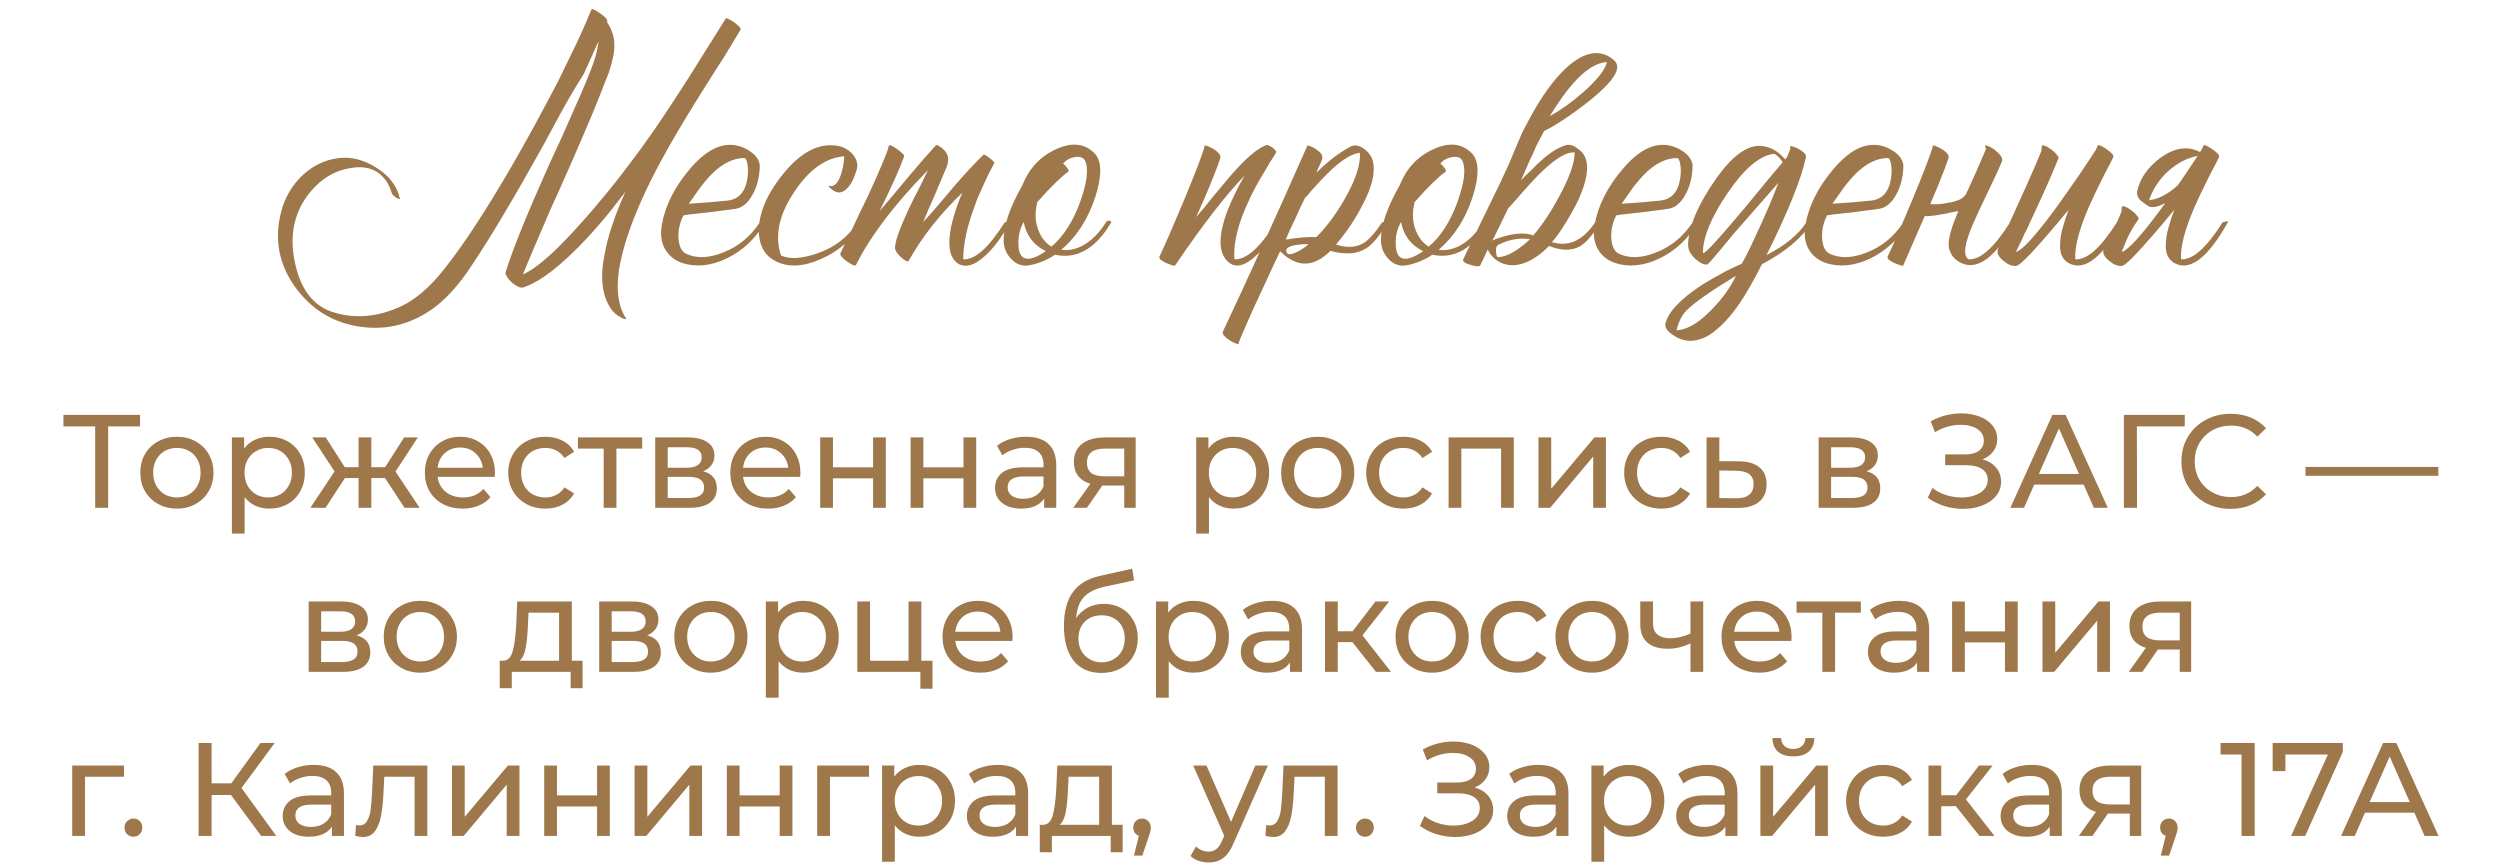 <?xml version="1.0" encoding="UTF-8"?> <svg xmlns="http://www.w3.org/2000/svg" width="320" height="111" viewBox="0 0 320 111" fill="none"> <path d="M77.689 2.815C77.719 2.845 77.749 2.89 77.779 2.95C78.349 3.88 78.634 4.78 78.634 5.65C78.664 6.22 78.589 6.865 78.409 7.585C78.289 8.125 78.124 8.71 77.914 9.34L77.284 10.915L76.654 12.535C75.664 15.025 74.029 18.835 71.749 23.965L70.444 26.845L69.229 29.68C68.329 31.75 67.564 33.565 66.934 35.125C68.614 34.405 70.999 32.32 74.089 28.87C75.289 27.55 76.549 26.08 77.869 24.46C78.919 23.17 79.909 21.895 80.839 20.635C82.609 18.325 84.604 15.445 86.824 11.995C87.544 10.915 88.534 9.355 89.794 7.315L91.324 4.885C91.894 3.955 92.419 3.115 92.899 2.365C92.929 2.305 93.064 2.335 93.304 2.455C93.484 2.545 93.709 2.68 93.979 2.86C94.249 3.07 94.459 3.25 94.609 3.4C94.789 3.61 94.849 3.745 94.789 3.805C94.249 4.705 93.589 5.8 92.809 7.09L91.684 8.845L90.514 10.69C88.474 13.93 86.899 16.525 85.789 18.475C82.099 24.925 79.909 30.31 79.219 34.63C78.859 37.21 79.144 39.22 80.074 40.66C80.224 40.84 80.194 40.9 79.984 40.84L79.714 40.75C79.624 40.72 79.564 40.69 79.534 40.66C78.994 40.39 78.574 40.045 78.274 39.625C77.074 37.945 76.774 35.62 77.374 32.65C77.764 30.34 78.664 27.625 80.074 24.505C80.014 24.595 79.939 24.7 79.849 24.82C79.759 24.94 79.639 25.09 79.489 25.27C79.159 25.72 78.814 26.17 78.454 26.62C77.374 27.97 76.294 29.23 75.214 30.4C71.914 33.94 69.169 36.07 66.979 36.79C66.679 36.88 66.289 36.745 65.809 36.385C65.359 36.055 65.044 35.71 64.864 35.35C64.714 35.14 64.669 34.96 64.729 34.81C65.599 31.99 67.429 27.46 70.219 21.22L71.884 17.62C72.514 16.21 73.024 15.055 73.414 14.155C74.554 11.635 75.394 9.625 75.934 8.125C76.294 7.105 76.519 6.16 76.609 5.29L74.719 9.475C73.819 10.885 72.919 12.4 72.019 14.02L70.849 16.18L70.264 17.26L69.634 18.43C65.854 25.24 62.764 30.43 60.364 34C58.924 36.22 57.379 37.975 55.729 39.265C52.819 41.455 49.639 42.31 46.189 41.83C42.649 41.35 39.814 39.61 37.684 36.61C35.674 33.73 35.104 30.58 35.974 27.16C36.424 25.36 37.309 23.815 38.629 22.525C40.009 21.205 41.599 20.44 43.399 20.23C45.019 20.05 46.624 20.47 48.214 21.49C49.864 22.54 50.854 23.86 51.184 25.45C51.214 25.51 51.154 25.51 51.004 25.45L50.824 25.36L50.734 25.315L50.554 25.18L50.374 25.045C50.254 24.925 50.179 24.82 50.149 24.73C49.879 23.8 49.459 23.065 48.889 22.525C47.809 21.445 46.279 21.145 44.299 21.625C42.649 21.985 41.179 22.9 39.889 24.37C37.759 26.83 37.024 29.8 37.684 33.28C38.344 36.76 39.889 38.95 42.319 39.85C45.229 40.87 48.259 40.645 51.409 39.175C53.269 38.275 55.084 36.7 56.854 34.45C58.294 32.62 59.689 30.655 61.039 28.555C63.829 24.265 66.769 19.21 69.859 13.39L71.434 10.42L72.919 7.36C74.029 5.11 74.959 3.055 75.709 1.195C75.769 1.075 76.129 1.24 76.789 1.69C77.449 2.14 77.764 2.485 77.734 2.725L77.689 2.815ZM87.487 27.565C86.977 28.555 86.766 29.575 86.856 30.625C86.947 31.585 87.261 32.2 87.802 32.47C89.121 33.1 90.697 33.055 92.526 32.335C94.477 31.585 96.052 30.295 97.251 28.465C97.311 28.345 97.431 28.27 97.612 28.24C97.791 28.24 97.897 28.315 97.927 28.465C96.697 30.565 95.046 32.11 92.977 33.1C90.996 34.03 89.136 34.225 87.397 33.685C86.496 33.385 85.806 32.89 85.326 32.2C84.697 31.33 84.487 30.22 84.697 28.87C85.117 26.35 86.347 23.905 88.386 21.535C90.757 18.775 93.067 17.92 95.317 18.97C95.826 19.21 96.261 19.51 96.621 19.87C97.041 20.32 97.251 20.785 97.251 21.265C97.222 22.675 96.906 23.905 96.306 24.955C95.737 25.975 95.046 26.56 94.237 26.71C93.727 26.8 93.052 26.89 92.212 26.98C91.671 27.07 90.951 27.16 90.052 27.25C88.371 27.43 87.516 27.535 87.487 27.565ZM95.272 20.23C93.891 20.23 92.526 20.89 91.177 22.21C90.666 22.72 90.126 23.35 89.556 24.1L88.837 25.135L88.162 26.08C90.082 25.96 91.731 25.825 93.112 25.675C94.552 25.525 95.406 24.565 95.677 22.795C95.766 22.165 95.766 21.58 95.677 21.04C95.587 20.5 95.451 20.23 95.272 20.23ZM99.967 32.695C101.017 33.205 102.532 33.13 104.512 32.47C106.822 31.69 108.562 30.355 109.732 28.465C109.792 28.345 109.912 28.27 110.092 28.24C110.272 28.24 110.377 28.315 110.407 28.465C109.147 30.595 107.377 32.155 105.097 33.145C102.817 34.165 100.867 34.255 99.247 33.415C98.047 32.785 97.357 31.75 97.177 30.31C96.907 27.88 97.882 25.255 100.102 22.435C102.472 19.435 104.902 18.19 107.392 18.7C107.992 18.82 108.532 19.12 109.012 19.6C109.522 20.14 109.762 20.71 109.732 21.31C109.702 21.61 109.597 21.985 109.417 22.435C109.237 22.915 109.027 23.335 108.787 23.695C108.097 24.625 107.407 24.865 106.717 24.415C106.687 24.415 106.642 24.385 106.582 24.325L106.357 24.145C106.147 23.995 106.057 23.89 106.087 23.83C106.117 23.8 106.147 23.785 106.177 23.785L106.312 23.83C106.792 23.86 107.197 23.47 107.527 22.66C107.827 21.88 108.007 20.995 108.067 20.005C105.697 20.185 103.567 21.7 101.677 24.55C99.697 27.49 99.127 30.205 99.967 32.695ZM122.709 25.81C122.859 25.42 123.024 25.03 123.204 24.64C120.324 27.4 118.029 30.31 116.319 33.37C116.199 33.55 115.884 33.415 115.374 32.965C114.834 32.485 114.564 32.065 114.564 31.705C114.564 30.925 115.134 29.305 116.274 26.845C116.634 26.065 117.114 25.105 117.714 23.965L118.029 23.335L118.299 22.75C118.509 22.33 118.674 22 118.794 21.76C114.504 26.14 111.429 30.19 109.569 33.91C109.479 34.09 109.089 33.94 108.399 33.46C107.739 32.98 107.469 32.62 107.589 32.38C107.709 32.11 107.919 31.675 108.219 31.075L108.399 30.67L108.624 30.265L109.074 29.32C109.854 27.64 110.529 26.23 111.099 25.09C112.779 21.43 113.664 19.3 113.754 18.7C113.754 18.58 113.874 18.565 114.114 18.655C114.294 18.715 114.519 18.85 114.789 19.06C115.059 19.24 115.284 19.42 115.464 19.6C115.674 19.78 115.764 19.915 115.734 20.005C115.164 21.595 114.114 23.935 112.584 27.025C113.004 26.545 113.589 25.855 114.339 24.955L116.139 22.795C117.579 21.085 118.794 19.69 119.784 18.61C119.844 18.52 120.009 18.565 120.279 18.745C120.369 18.805 120.459 18.865 120.549 18.925L120.639 19.015L120.684 19.06C121.374 19.63 121.539 20.395 121.179 21.355C120.879 22.075 120.384 23.245 119.694 24.865L118.884 26.71C118.584 27.4 118.344 27.97 118.164 28.42C118.704 27.85 119.334 27.145 120.054 26.305L121.944 24.055C123.504 22.255 124.809 20.845 125.859 19.825C125.949 19.735 126.219 19.87 126.669 20.23C127.119 20.56 127.314 20.785 127.254 20.905C126.804 21.745 126.399 22.555 126.039 23.335C125.709 24.055 125.394 24.76 125.094 25.45C124.974 25.78 124.854 26.11 124.734 26.44C123.774 29.02 123.294 31.27 123.294 33.19C124.794 33.28 126.564 31.705 128.604 28.465C129.174 28.285 129.399 28.285 129.279 28.465C128.199 30.415 127.104 31.87 125.994 32.83C124.764 33.94 123.684 34.27 122.754 33.82C121.674 33.19 121.299 31.81 121.629 29.68C121.749 28.87 121.974 27.97 122.304 26.98C122.424 26.59 122.559 26.2 122.709 25.81ZM140.075 19.6C141.035 20.56 141.08 22.42 140.21 25.18C139.28 28.03 137.825 30.295 135.845 31.975C136.715 32.095 137.6 31.93 138.5 31.48C139.64 30.88 140.66 29.875 141.56 28.465C141.62 28.345 141.74 28.27 141.92 28.24C142.1 28.24 142.205 28.315 142.235 28.465C140.255 31.825 137.855 33.205 135.035 32.605C134.495 32.995 133.805 33.34 132.965 33.64C132.155 33.91 131.54 34.03 131.12 34C130.4 33.94 129.785 33.595 129.275 32.965C128.735 32.335 128.465 31.585 128.465 30.715C128.465 28.855 129.26 26.53 130.85 23.74C131.72 21.55 133.16 20.005 135.17 19.105C137.18 18.175 138.815 18.34 140.075 19.6ZM136.745 21.985C136.445 22.165 135.95 22.585 135.26 23.245C134.45 24.025 133.625 24.895 132.785 25.855C132.455 27.115 132.485 28.285 132.875 29.365C133.235 30.355 133.805 31.09 134.585 31.57C136.115 30.28 137.345 28.36 138.275 25.81C139.115 23.44 139.34 21.745 138.95 20.725C138.77 20.215 138.35 20.005 137.69 20.095C137.09 20.155 136.55 20.425 136.07 20.905C136.34 21.175 136.55 21.415 136.7 21.625C136.79 21.805 136.805 21.925 136.745 21.985ZM131.075 33.01C131.645 33.31 132.575 33.025 133.865 32.155C132.305 31.375 131.36 30.13 131.03 28.42C130.55 29.29 130.325 30.205 130.355 31.165C130.355 32.155 130.595 32.77 131.075 33.01ZM162.996 20.095L162.591 20.725C162.261 21.265 161.976 21.745 161.736 22.165C160.986 23.395 160.371 24.535 159.891 25.585C158.481 28.555 157.851 31.09 158.001 33.19C159.501 33.28 161.271 31.705 163.311 28.465C163.881 28.285 164.106 28.285 163.986 28.465C162.876 30.415 161.751 31.885 160.611 32.875C159.321 34.015 158.256 34.285 157.416 33.685C156.126 32.755 155.886 30.925 156.696 28.195C156.996 27.205 157.431 26.125 158.001 24.955C158.391 24.115 158.826 23.29 159.306 22.48C156.936 24.91 153.966 28.75 150.396 34C150.396 34.03 150.276 34.015 150.036 33.955C149.796 33.865 149.556 33.775 149.316 33.685C149.016 33.535 148.776 33.4 148.596 33.28C148.416 33.1 148.356 32.95 148.416 32.83C149.076 31.45 150.096 29.11 151.476 25.81C153.006 22.12 153.906 19.78 154.176 18.79V18.655C154.176 18.625 154.191 18.61 154.221 18.61C154.581 18.67 155.016 18.865 155.526 19.195C156.066 19.585 156.291 19.93 156.201 20.23C155.961 20.98 155.511 22.165 154.851 23.785C154.281 25.165 153.696 26.5 153.096 27.79C153.396 27.43 153.756 27.01 154.176 26.53L155.256 25.18C156.276 23.95 157.056 23.02 157.596 22.39C159.456 20.26 160.956 18.985 162.096 18.565C162.246 18.535 162.501 18.64 162.861 18.88C163.221 19.15 163.386 19.36 163.356 19.51L162.996 20.095ZM175.737 20.68C176.067 22.09 175.617 23.95 174.387 26.26C173.487 28.03 172.362 29.71 171.012 31.3C172.392 31.75 173.562 31.69 174.522 31.12C175.212 30.7 176.007 29.815 176.907 28.465C177.477 28.285 177.702 28.285 177.582 28.465C176.622 30.175 175.692 31.3 174.792 31.84C173.622 32.53 172.122 32.62 170.292 32.11C168.132 34.27 165.987 34.285 163.857 32.155L163.497 32.92L163.092 33.775C162.762 34.495 162.477 35.11 162.237 35.62C161.547 37.12 160.962 38.38 160.482 39.4C159.162 42.34 158.517 43.855 158.547 43.945C158.607 44.065 158.517 44.08 158.277 43.99C158.067 43.93 157.812 43.81 157.512 43.63C157.182 43.42 156.927 43.225 156.747 43.045C156.537 42.805 156.462 42.61 156.522 42.46C159.582 35.98 163.167 28.09 167.277 18.79C167.307 18.76 167.322 18.73 167.322 18.7L167.277 18.61C167.607 18.64 167.997 18.805 168.447 19.105C168.957 19.435 169.227 19.75 169.257 20.05C169.287 20.23 169.197 20.545 168.987 20.995L168.717 21.58L168.492 22.12C169.932 20.68 171.372 19.57 172.812 18.79C173.352 18.49 173.952 18.58 174.612 19.06C175.242 19.54 175.617 20.08 175.737 20.68ZM167.052 25.315C166.662 26.065 166.227 26.995 165.747 28.105L165.117 29.41C164.877 29.95 164.697 30.37 164.577 30.67C166.167 30.4 167.472 30.295 168.492 30.355C169.812 29.035 171.042 27.37 172.182 25.36C173.532 22.99 174.162 21.055 174.072 19.555C173.112 19.645 171.882 20.38 170.382 21.76C169.842 22.27 169.242 22.885 168.582 23.605C168.372 23.845 168.102 24.145 167.772 24.505L167.412 24.955L167.052 25.315ZM164.802 32.47C165.042 32.62 165.477 32.53 166.107 32.2C166.647 31.93 167.112 31.615 167.502 31.255H166.827C166.407 31.285 166.032 31.33 165.702 31.39C164.712 31.6 164.412 31.96 164.802 32.47ZM188.371 19.6C189.331 20.56 189.376 22.42 188.506 25.18C187.576 28.03 186.121 30.295 184.141 31.975C185.011 32.095 185.896 31.93 186.796 31.48C187.936 30.88 188.956 29.875 189.856 28.465C189.916 28.345 190.036 28.27 190.216 28.24C190.396 28.24 190.501 28.315 190.531 28.465C188.551 31.825 186.151 33.205 183.331 32.605C182.791 32.995 182.101 33.34 181.261 33.64C180.451 33.91 179.836 34.03 179.416 34C178.696 33.94 178.081 33.595 177.571 32.965C177.031 32.335 176.761 31.585 176.761 30.715C176.761 28.855 177.556 26.53 179.146 23.74C180.016 21.55 181.456 20.005 183.466 19.105C185.476 18.175 187.111 18.34 188.371 19.6ZM185.041 21.985C184.741 22.165 184.246 22.585 183.556 23.245C182.746 24.025 181.921 24.895 181.081 25.855C180.751 27.115 180.781 28.285 181.171 29.365C181.531 30.355 182.101 31.09 182.881 31.57C184.411 30.28 185.641 28.36 186.571 25.81C187.411 23.44 187.636 21.745 187.246 20.725C187.066 20.215 186.646 20.005 185.986 20.095C185.386 20.155 184.846 20.425 184.366 20.905C184.636 21.175 184.846 21.415 184.996 21.625C185.086 21.805 185.101 21.925 185.041 21.985ZM179.371 33.01C179.941 33.31 180.871 33.025 182.161 32.155C180.601 31.375 179.656 30.13 179.326 28.42C178.846 29.29 178.621 30.205 178.651 31.165C178.651 32.155 178.891 32.77 179.371 33.01ZM195.846 30.625C195.306 30.535 194.766 30.52 194.226 30.58C193.446 30.67 192.651 30.91 191.841 31.3C191.601 31.39 191.481 31.63 191.481 32.02C191.481 32.38 191.541 32.68 191.661 32.92C192.801 32.92 194.196 32.155 195.846 30.625ZM191.391 30.625C191.541 30.565 191.706 30.505 191.886 30.445C192.336 30.295 192.771 30.175 193.191 30.085C194.391 29.815 195.411 29.83 196.251 30.13C197.361 28.87 198.471 27.205 199.581 25.135C200.901 22.705 201.561 20.83 201.561 19.51C200.481 19.42 198.951 20.365 196.971 22.345C196.371 22.945 195.636 23.74 194.766 24.73L194.271 25.315L193.821 25.81C193.491 26.2 193.236 26.485 193.056 26.665L191.031 30.805C191.151 30.745 191.271 30.685 191.391 30.625ZM201.471 10.555C200.901 11.185 200.316 11.935 199.716 12.805C199.296 13.405 198.846 14.095 198.366 14.875C199.776 14.095 201.201 13.075 202.641 11.815C204.411 10.255 205.431 8.965 205.701 7.945C204.381 8.005 202.971 8.875 201.471 10.555ZM195.981 20.185L195.936 20.23C195.396 21.49 194.976 22.45 194.676 23.11L195.261 22.48L195.936 21.85C196.476 21.28 196.941 20.83 197.331 20.5C198.501 19.45 199.566 18.805 200.526 18.565C200.796 18.505 201.111 18.55 201.471 18.7L201.876 18.97L202.236 19.24C203.526 20.32 203.451 22.45 202.011 25.63C201.471 26.74 200.826 27.88 200.076 29.05C199.476 29.98 198.996 30.625 198.636 30.985C200.766 31.645 202.611 30.805 204.171 28.465C204.261 28.315 204.396 28.24 204.576 28.24C204.726 28.24 204.816 28.315 204.846 28.465C203.946 29.995 203.076 31.015 202.236 31.525C201.156 32.125 199.836 32.11 198.276 31.48C197.316 32.47 196.326 33.175 195.306 33.595C193.926 34.135 192.711 34.06 191.661 33.37C191.421 33.22 191.196 33.025 190.986 32.785C190.716 32.485 190.536 32.2 190.446 31.93L189.456 34C189.366 34.15 188.961 34.12 188.241 33.91C187.491 33.7 187.176 33.46 187.296 33.19C187.686 32.35 188.166 31.345 188.736 30.175L189.501 28.6L190.266 27.025C190.866 25.765 191.421 24.625 191.931 23.605C192.261 22.885 192.561 22.24 192.831 21.67L193.101 21.085C193.641 19.795 194.076 18.76 194.406 17.98L194.901 16.855C195.351 15.985 195.801 15.145 196.251 14.335C196.851 13.285 197.451 12.34 198.051 11.5C199.611 9.34 201.111 7.915 202.551 7.225C204.141 6.505 205.521 6.7 206.691 7.81C207.591 8.71 206.571 10.36 203.631 12.76C202.581 13.6 201.411 14.455 200.121 15.325C199.011 16.045 198.186 16.525 197.646 16.765C197.346 17.335 197.016 17.965 196.656 18.655L196.341 19.375L195.981 20.185ZM206.886 27.565C206.376 28.555 206.166 29.575 206.256 30.625C206.346 31.585 206.661 32.2 207.201 32.47C208.521 33.1 210.096 33.055 211.926 32.335C213.876 31.585 215.451 30.295 216.651 28.465C216.711 28.345 216.831 28.27 217.011 28.24C217.191 28.24 217.296 28.315 217.326 28.465C216.096 30.565 214.446 32.11 212.376 33.1C210.396 34.03 208.536 34.225 206.796 33.685C205.896 33.385 205.206 32.89 204.726 32.2C204.096 31.33 203.886 30.22 204.096 28.87C204.516 26.35 205.746 23.905 207.786 21.535C210.156 18.775 212.466 17.92 214.716 18.97C215.226 19.21 215.661 19.51 216.021 19.87C216.441 20.32 216.651 20.785 216.651 21.265C216.621 22.675 216.306 23.905 215.706 24.955C215.136 25.975 214.446 26.56 213.636 26.71C213.126 26.8 212.451 26.89 211.611 26.98C211.071 27.07 210.351 27.16 209.451 27.25C207.771 27.43 206.916 27.535 206.886 27.565ZM214.671 20.23C213.291 20.23 211.926 20.89 210.576 22.21C210.066 22.72 209.526 23.35 208.956 24.1L208.236 25.135L207.561 26.08C209.481 25.96 211.131 25.825 212.511 25.675C213.951 25.525 214.806 24.565 215.076 22.795C215.166 22.165 215.166 21.58 215.076 21.04C214.986 20.5 214.851 20.23 214.671 20.23ZM226.116 32.65C228.516 31.42 230.211 30.025 231.201 28.465C231.261 28.345 231.381 28.27 231.561 28.24C231.741 28.24 231.846 28.315 231.876 28.465C230.706 30.415 228.591 32.2 225.531 33.82C224.481 35.89 223.551 37.525 222.741 38.725C221.511 40.555 220.206 41.935 218.826 42.865C217.266 43.795 215.811 43.87 214.461 43.09L214.281 42.955L214.056 42.82C213.876 42.7 213.726 42.58 213.606 42.46C213.276 42.13 213.126 41.815 213.156 41.515C213.456 40.015 215.016 38.335 217.836 36.475C218.796 35.875 219.846 35.275 220.986 34.675C221.406 34.465 221.811 34.27 222.201 34.09C222.501 33.97 222.741 33.865 222.921 33.775C223.311 33.175 223.941 31.915 224.811 29.995C225.861 27.775 226.806 25.57 227.646 23.38C225.846 25.42 224.241 27.25 222.831 28.87C222.261 29.5 221.736 30.115 221.256 30.715C220.896 31.165 220.536 31.6 220.176 32.02C219.186 33.22 218.631 33.835 218.511 33.865C218.151 33.895 217.746 33.73 217.296 33.37C216.906 33.07 216.606 32.755 216.396 32.425C216.096 31.975 216.006 31.36 216.126 30.58C216.396 28.42 217.551 25.885 219.591 22.975C221.931 19.615 224.091 18.22 226.071 18.79C226.971 19 227.781 19.54 228.501 20.41L228.771 20.05L229.176 19.015C229.146 18.955 229.131 18.895 229.131 18.835C229.131 18.745 229.146 18.7 229.176 18.7C229.536 18.73 229.956 18.895 230.436 19.195C230.976 19.525 231.216 19.84 231.156 20.14C230.556 22.93 228.876 27.1 226.116 32.65ZM217.971 32.38C218.121 32.59 219.561 31.075 222.291 27.835C222.741 27.295 223.296 26.635 223.956 25.855L224.766 24.865L225.576 23.875C226.836 22.345 227.706 21.31 228.186 20.77L228.006 20.5L227.781 20.23C227.571 19.99 227.346 19.81 227.106 19.69C225.276 19.87 223.281 21.55 221.121 24.73C219.021 27.82 217.971 30.37 217.971 32.38ZM214.596 42.28C215.946 42.22 217.446 41.335 219.096 39.625C220.476 38.215 221.511 36.775 222.201 35.305C218.931 37.285 216.816 38.77 215.856 39.76C215.286 40.33 214.866 41.17 214.596 42.28ZM233.868 27.565C233.358 28.555 233.148 29.575 233.238 30.625C233.328 31.585 233.643 32.2 234.183 32.47C235.503 33.1 237.078 33.055 238.908 32.335C240.858 31.585 242.433 30.295 243.633 28.465C243.693 28.345 243.813 28.27 243.993 28.24C244.173 28.24 244.278 28.315 244.308 28.465C243.078 30.565 241.428 32.11 239.358 33.1C237.378 34.03 235.518 34.225 233.778 33.685C232.878 33.385 232.188 32.89 231.708 32.2C231.078 31.33 230.868 30.22 231.078 28.87C231.498 26.35 232.728 23.905 234.768 21.535C237.138 18.775 239.448 17.92 241.698 18.97C242.208 19.21 242.643 19.51 243.003 19.87C243.423 20.32 243.633 20.785 243.633 21.265C243.603 22.675 243.288 23.905 242.688 24.955C242.118 25.975 241.428 26.56 240.618 26.71C240.108 26.8 239.433 26.89 238.593 26.98C238.053 27.07 237.333 27.16 236.433 27.25C234.753 27.43 233.898 27.535 233.868 27.565ZM241.653 20.23C240.273 20.23 238.908 20.89 237.558 22.21C237.048 22.72 236.508 23.35 235.938 24.1L235.218 25.135L234.543 26.08C236.463 25.96 238.113 25.825 239.493 25.675C240.933 25.525 241.788 24.565 242.058 22.795C242.148 22.165 242.148 21.58 242.058 21.04C241.968 20.5 241.833 20.23 241.653 20.23ZM251.614 24.91C251.734 24.67 251.854 24.415 251.974 24.145C252.364 23.275 252.709 22.51 253.009 21.85C253.399 20.92 253.789 20.02 254.179 19.15V18.925L254.089 18.745C254.059 18.655 254.074 18.61 254.134 18.61C254.434 18.64 254.824 18.82 255.304 19.15C255.694 19.48 255.994 19.795 256.204 20.095C256.294 20.335 256.309 20.53 256.249 20.68C255.799 21.73 255.139 23.155 254.269 24.955L253.774 25.99L253.324 26.935C252.994 27.655 252.724 28.255 252.514 28.735C251.434 31.255 251.254 32.74 251.974 33.19C253.474 33.28 255.244 31.705 257.284 28.465C257.854 28.285 258.079 28.285 257.959 28.465C255.619 32.635 253.444 34.42 251.434 33.82C250.354 33.46 249.694 32.755 249.454 31.705C249.334 30.805 249.664 29.425 250.444 27.565C250.504 27.415 250.579 27.235 250.669 27.025L250.084 27.115C249.334 27.295 248.569 27.445 247.789 27.565C247.099 27.655 246.634 27.685 246.394 27.655C246.364 27.685 246.334 27.73 246.304 27.79L243.604 34C243.604 34.03 243.484 34.015 243.244 33.955C243.004 33.865 242.764 33.775 242.524 33.685C242.224 33.535 241.984 33.4 241.804 33.28C241.624 33.1 241.564 32.95 241.624 32.83C242.284 31.45 243.304 29.11 244.684 25.81C246.214 22.12 247.114 19.78 247.384 18.79V18.655C247.384 18.625 247.399 18.61 247.429 18.61C247.789 18.67 248.224 18.865 248.734 19.195C249.274 19.585 249.499 19.93 249.409 20.23C249.169 20.98 248.719 22.165 248.059 23.785C247.729 24.565 247.399 25.345 247.069 26.125C247.789 26.185 248.494 26.14 249.184 25.99C249.664 25.93 250.054 25.84 250.354 25.72C250.864 25.6 251.284 25.33 251.614 24.91ZM270.503 20.095C270.353 20.425 270.128 20.875 269.828 21.445L269.423 22.21L269.018 23.02C268.328 24.4 267.773 25.57 267.353 26.53C266.093 29.47 265.523 31.69 265.643 33.19C267.143 33.28 268.913 31.705 270.953 28.465C271.523 28.285 271.748 28.285 271.628 28.465C269.198 32.785 267.023 34.57 265.103 33.82C264.023 33.4 263.558 32.44 263.708 30.94C263.738 30.34 263.873 29.65 264.113 28.87L264.428 27.835L264.788 26.845C264.608 27.055 264.368 27.34 264.068 27.7L263.663 28.195L263.168 28.78C262.358 29.74 261.683 30.52 261.143 31.12C259.463 33.04 258.428 34.015 258.038 34.045C257.528 34.075 256.988 33.85 256.418 33.37C255.788 32.86 255.563 32.365 255.743 31.885C255.983 31.225 256.793 29.41 258.173 26.44C258.863 24.91 259.403 23.71 259.793 22.84C260.393 21.49 260.888 20.335 261.278 19.375L261.323 19.105V18.835C261.353 18.655 261.413 18.58 261.503 18.61C261.773 18.64 262.088 18.79 262.448 19.06C262.808 19.3 263.078 19.54 263.258 19.78L263.348 19.915L263.438 20.005C263.498 20.095 263.513 20.185 263.483 20.275C262.643 22.345 261.548 24.82 260.198 27.7C259.958 28.18 259.718 28.705 259.478 29.275L259.118 29.95L258.848 30.58C258.398 31.48 258.128 32.035 258.038 32.245C258.818 32.065 260.483 30.25 263.033 26.8C263.963 25.51 264.968 24.085 266.048 22.525C266.888 21.295 267.623 20.185 268.253 19.195L268.523 18.61C268.613 18.49 268.988 18.655 269.648 19.105C270.308 19.555 270.593 19.885 270.503 20.095ZM281.606 19.465C281.666 19.375 281.726 19.285 281.786 19.195L282.056 18.61C282.146 18.49 282.521 18.655 283.181 19.105C283.841 19.555 284.126 19.885 284.036 20.095C283.886 20.425 283.661 20.875 283.361 21.445L282.956 22.21L282.551 23.02C281.861 24.4 281.306 25.57 280.886 26.53C279.626 29.47 279.056 31.69 279.176 33.19C280.676 33.28 282.446 31.705 284.486 28.465C285.056 28.285 285.281 28.285 285.161 28.465C282.731 32.785 280.556 34.57 278.636 33.82C277.556 33.4 277.091 32.44 277.241 30.94C277.271 30.34 277.406 29.65 277.646 28.87L277.961 27.835L278.321 26.845C278.141 27.055 277.901 27.34 277.601 27.7L277.196 28.195L276.701 28.78C275.891 29.74 275.216 30.52 274.676 31.12C272.996 33.04 271.961 34.015 271.571 34.045C271.061 34.075 270.521 33.85 269.951 33.37C269.321 32.86 269.096 32.365 269.276 31.885C269.516 31.225 269.861 30.52 270.311 29.77C270.731 28.99 271.136 28.12 271.526 27.16L271.571 26.89V26.62C271.601 26.44 271.661 26.365 271.751 26.395C272.021 26.425 272.336 26.575 272.696 26.845C273.056 27.085 273.326 27.325 273.506 27.565L273.596 27.7L273.686 27.79C273.746 27.88 273.761 27.97 273.731 28.06C273.071 28.99 272.561 29.875 272.201 30.715C271.871 31.525 271.661 32.035 271.571 32.245C272.351 32.065 274.016 30.25 276.566 26.8C276.746 26.53 276.941 26.26 277.151 25.99C276.221 26.5 275.501 26.635 274.991 26.395C274.601 26.125 274.256 25.87 273.956 25.63C273.626 25.27 273.491 24.91 273.551 24.55C273.881 22.87 274.901 21.4 276.611 20.14C278.411 18.88 280.076 18.655 281.606 19.465ZM278.771 23.695C279.041 23.305 279.311 22.915 279.581 22.525C280.211 21.595 280.781 20.74 281.291 19.96C280.001 20.2 278.786 20.815 277.646 21.805C276.446 22.855 275.591 24.13 275.081 25.63C276.311 25.48 277.541 24.835 278.771 23.695Z" fill="#9E774B"></path> <path d="M17.927 54.579H13.847V65H12.181V54.579H8.117V53.1H17.927V54.579ZM22.65 65.102C21.755 65.102 20.95 64.904 20.236 64.507C19.522 64.11 18.961 63.566 18.553 62.875C18.156 62.172 17.958 61.379 17.958 60.495C17.958 59.611 18.156 58.823 18.553 58.132C18.961 57.429 19.522 56.885 20.236 56.5C20.95 56.103 21.755 55.905 22.65 55.905C23.545 55.905 24.344 56.103 25.047 56.5C25.761 56.885 26.316 57.429 26.713 58.132C27.121 58.823 27.325 59.611 27.325 60.495C27.325 61.379 27.121 62.172 26.713 62.875C26.316 63.566 25.761 64.11 25.047 64.507C24.344 64.904 23.545 65.102 22.65 65.102ZM22.65 63.674C23.228 63.674 23.744 63.544 24.197 63.283C24.662 63.011 25.024 62.637 25.285 62.161C25.546 61.674 25.676 61.118 25.676 60.495C25.676 59.872 25.546 59.322 25.285 58.846C25.024 58.359 24.662 57.985 24.197 57.724C23.744 57.463 23.228 57.333 22.65 57.333C22.072 57.333 21.551 57.463 21.086 57.724C20.633 57.985 20.27 58.359 19.998 58.846C19.737 59.322 19.607 59.872 19.607 60.495C19.607 61.118 19.737 61.674 19.998 62.161C20.27 62.637 20.633 63.011 21.086 63.283C21.551 63.544 22.072 63.674 22.65 63.674ZM34.459 55.905C35.331 55.905 36.113 56.098 36.805 56.483C37.496 56.868 38.034 57.407 38.42 58.098C38.816 58.789 39.015 59.588 39.015 60.495C39.015 61.402 38.816 62.206 38.42 62.909C38.034 63.6 37.496 64.139 36.805 64.524C36.113 64.909 35.331 65.102 34.459 65.102C33.813 65.102 33.218 64.977 32.674 64.728C32.141 64.479 31.688 64.116 31.314 63.64V68.298H29.682V55.99H31.246V57.418C31.608 56.919 32.067 56.545 32.623 56.296C33.178 56.035 33.79 55.905 34.459 55.905ZM34.323 63.674C34.901 63.674 35.416 63.544 35.87 63.283C36.334 63.011 36.697 62.637 36.958 62.161C37.23 61.674 37.366 61.118 37.366 60.495C37.366 59.872 37.23 59.322 36.958 58.846C36.697 58.359 36.334 57.985 35.87 57.724C35.416 57.463 34.901 57.333 34.323 57.333C33.756 57.333 33.24 57.469 32.776 57.741C32.322 58.002 31.96 58.37 31.688 58.846C31.427 59.322 31.297 59.872 31.297 60.495C31.297 61.118 31.427 61.674 31.688 62.161C31.948 62.637 32.311 63.011 32.776 63.283C33.24 63.544 33.756 63.674 34.323 63.674ZM49.281 61.192H47.53V65H45.898V61.192H44.147L41.665 65H39.727L42.821 60.342L39.965 55.99H41.699L44.13 59.798H45.898V55.99H47.53V59.798H49.298L51.729 55.99H53.48L50.624 60.359L53.718 65H51.78L49.281 61.192ZM63.358 60.546C63.358 60.671 63.346 60.835 63.324 61.039H56.014C56.116 61.832 56.462 62.473 57.051 62.96C57.651 63.436 58.394 63.674 59.278 63.674C60.355 63.674 61.221 63.311 61.879 62.586L62.78 63.64C62.372 64.116 61.862 64.479 61.25 64.728C60.649 64.977 59.975 65.102 59.227 65.102C58.275 65.102 57.431 64.909 56.694 64.524C55.957 64.127 55.385 63.578 54.977 62.875C54.58 62.172 54.382 61.379 54.382 60.495C54.382 59.622 54.575 58.835 54.96 58.132C55.356 57.429 55.895 56.885 56.575 56.5C57.266 56.103 58.042 55.905 58.904 55.905C59.765 55.905 60.53 56.103 61.199 56.5C61.879 56.885 62.406 57.429 62.78 58.132C63.165 58.835 63.358 59.639 63.358 60.546ZM58.904 57.282C58.122 57.282 57.465 57.52 56.932 57.996C56.41 58.472 56.105 59.095 56.014 59.866H61.794C61.703 59.107 61.392 58.489 60.859 58.013C60.337 57.526 59.686 57.282 58.904 57.282ZM69.817 65.102C68.899 65.102 68.077 64.904 67.352 64.507C66.638 64.11 66.077 63.566 65.669 62.875C65.261 62.172 65.057 61.379 65.057 60.495C65.057 59.611 65.261 58.823 65.669 58.132C66.077 57.429 66.638 56.885 67.352 56.5C68.077 56.103 68.899 55.905 69.817 55.905C70.633 55.905 71.358 56.069 71.993 56.398C72.639 56.727 73.137 57.203 73.489 57.826L72.248 58.625C71.964 58.194 71.613 57.871 71.194 57.656C70.774 57.441 70.31 57.333 69.8 57.333C69.21 57.333 68.678 57.463 68.202 57.724C67.737 57.985 67.369 58.359 67.097 58.846C66.836 59.322 66.706 59.872 66.706 60.495C66.706 61.13 66.836 61.691 67.097 62.178C67.369 62.654 67.737 63.022 68.202 63.283C68.678 63.544 69.21 63.674 69.8 63.674C70.31 63.674 70.774 63.566 71.194 63.351C71.613 63.136 71.964 62.813 72.248 62.382L73.489 63.164C73.137 63.787 72.639 64.269 71.993 64.609C71.358 64.938 70.633 65.102 69.817 65.102ZM82.2 57.418H78.902V65H77.27V57.418H73.972V55.99H82.2V57.418ZM90.006 60.325C91.173 60.62 91.757 61.351 91.757 62.518C91.757 63.311 91.457 63.923 90.856 64.354C90.267 64.785 89.383 65 88.204 65H83.869V55.99H88.051C89.116 55.99 89.949 56.194 90.55 56.602C91.151 56.999 91.451 57.565 91.451 58.302C91.451 58.778 91.321 59.192 91.06 59.543C90.811 59.883 90.459 60.144 90.006 60.325ZM85.467 59.866H87.915C88.538 59.866 89.009 59.753 89.326 59.526C89.655 59.299 89.819 58.971 89.819 58.54C89.819 57.679 89.184 57.248 87.915 57.248H85.467V59.866ZM88.085 63.742C88.765 63.742 89.275 63.634 89.615 63.419C89.955 63.204 90.125 62.869 90.125 62.416C90.125 61.951 89.966 61.606 89.649 61.379C89.343 61.152 88.856 61.039 88.187 61.039H85.467V63.742H88.085ZM102.454 60.546C102.454 60.671 102.443 60.835 102.42 61.039H95.111C95.213 61.832 95.558 62.473 96.147 62.96C96.748 63.436 97.49 63.674 98.374 63.674C99.451 63.674 100.318 63.311 100.975 62.586L101.876 63.64C101.468 64.116 100.958 64.479 100.346 64.728C99.746 64.977 99.072 65.102 98.323 65.102C97.371 65.102 96.527 64.909 95.79 64.524C95.054 64.127 94.481 63.578 94.073 62.875C93.677 62.172 93.478 61.379 93.478 60.495C93.478 59.622 93.671 58.835 94.056 58.132C94.453 57.429 94.992 56.885 95.671 56.5C96.363 56.103 97.139 55.905 98.001 55.905C98.862 55.905 99.627 56.103 100.295 56.5C100.975 56.885 101.502 57.429 101.876 58.132C102.262 58.835 102.454 59.639 102.454 60.546ZM98.001 57.282C97.219 57.282 96.561 57.52 96.028 57.996C95.507 58.472 95.201 59.095 95.111 59.866H100.89C100.8 59.107 100.488 58.489 99.956 58.013C99.434 57.526 98.782 57.282 98.001 57.282ZM104.986 55.99H106.618V59.815H111.752V55.99H113.384V65H111.752V61.226H106.618V65H104.986V55.99ZM116.558 55.99H118.19V59.815H123.324V55.99H124.956V65H123.324V61.226H118.19V65H116.558V55.99ZM131.342 55.905C132.589 55.905 133.541 56.211 134.198 56.823C134.867 57.435 135.201 58.347 135.201 59.56V65H133.654V63.81C133.382 64.229 132.991 64.552 132.481 64.779C131.982 64.994 131.387 65.102 130.696 65.102C129.687 65.102 128.877 64.858 128.265 64.371C127.664 63.884 127.364 63.243 127.364 62.45C127.364 61.657 127.653 61.022 128.231 60.546C128.809 60.059 129.727 59.815 130.985 59.815H133.569V59.492C133.569 58.789 133.365 58.251 132.957 57.877C132.549 57.503 131.948 57.316 131.155 57.316C130.622 57.316 130.101 57.407 129.591 57.588C129.081 57.758 128.65 57.99 128.299 58.285L127.619 57.061C128.084 56.687 128.639 56.404 129.285 56.211C129.931 56.007 130.617 55.905 131.342 55.905ZM130.968 63.844C131.591 63.844 132.13 63.708 132.583 63.436C133.036 63.153 133.365 62.756 133.569 62.246V60.988H131.053C129.67 60.988 128.979 61.453 128.979 62.382C128.979 62.835 129.155 63.192 129.506 63.453C129.857 63.714 130.345 63.844 130.968 63.844ZM145.365 55.99V65H143.903V62.144H141.285H141.098L139.126 65H137.375L139.568 61.923C138.888 61.719 138.366 61.385 138.004 60.92C137.641 60.444 137.46 59.855 137.46 59.152C137.46 58.121 137.811 57.339 138.514 56.806C139.216 56.262 140.185 55.99 141.421 55.99H145.365ZM139.126 59.203C139.126 59.804 139.313 60.251 139.687 60.546C140.072 60.829 140.644 60.971 141.404 60.971H143.903V57.418H141.472C139.908 57.418 139.126 58.013 139.126 59.203ZM157.891 55.905C158.764 55.905 159.546 56.098 160.237 56.483C160.929 56.868 161.467 57.407 161.852 58.098C162.249 58.789 162.447 59.588 162.447 60.495C162.447 61.402 162.249 62.206 161.852 62.909C161.467 63.6 160.929 64.139 160.237 64.524C159.546 64.909 158.764 65.102 157.891 65.102C157.245 65.102 156.65 64.977 156.106 64.728C155.574 64.479 155.12 64.116 154.746 63.64V68.298H153.114V55.99H154.678V57.418C155.041 56.919 155.5 56.545 156.055 56.296C156.611 56.035 157.223 55.905 157.891 55.905ZM157.755 63.674C158.333 63.674 158.849 63.544 159.302 63.283C159.767 63.011 160.13 62.637 160.39 62.161C160.662 61.674 160.798 61.118 160.798 60.495C160.798 59.872 160.662 59.322 160.39 58.846C160.13 58.359 159.767 57.985 159.302 57.724C158.849 57.463 158.333 57.333 157.755 57.333C157.189 57.333 156.673 57.469 156.208 57.741C155.755 58.002 155.392 58.37 155.12 58.846C154.86 59.322 154.729 59.872 154.729 60.495C154.729 61.118 154.86 61.674 155.12 62.161C155.381 62.637 155.744 63.011 156.208 63.283C156.673 63.544 157.189 63.674 157.755 63.674ZM168.677 65.102C167.782 65.102 166.977 64.904 166.263 64.507C165.549 64.11 164.988 63.566 164.58 62.875C164.184 62.172 163.985 61.379 163.985 60.495C163.985 59.611 164.184 58.823 164.58 58.132C164.988 57.429 165.549 56.885 166.263 56.5C166.977 56.103 167.782 55.905 168.677 55.905C169.573 55.905 170.372 56.103 171.074 56.5C171.788 56.885 172.344 57.429 172.74 58.132C173.148 58.823 173.352 59.611 173.352 60.495C173.352 61.379 173.148 62.172 172.74 62.875C172.344 63.566 171.788 64.11 171.074 64.507C170.372 64.904 169.573 65.102 168.677 65.102ZM168.677 63.674C169.255 63.674 169.771 63.544 170.224 63.283C170.689 63.011 171.052 62.637 171.312 62.161C171.573 61.674 171.703 61.118 171.703 60.495C171.703 59.872 171.573 59.322 171.312 58.846C171.052 58.359 170.689 57.985 170.224 57.724C169.771 57.463 169.255 57.333 168.677 57.333C168.099 57.333 167.578 57.463 167.113 57.724C166.66 57.985 166.297 58.359 166.025 58.846C165.765 59.322 165.634 59.872 165.634 60.495C165.634 61.118 165.765 61.674 166.025 62.161C166.297 62.637 166.66 63.011 167.113 63.283C167.578 63.544 168.099 63.674 168.677 63.674ZM179.636 65.102C178.718 65.102 177.896 64.904 177.171 64.507C176.457 64.11 175.896 63.566 175.488 62.875C175.08 62.172 174.876 61.379 174.876 60.495C174.876 59.611 175.08 58.823 175.488 58.132C175.896 57.429 176.457 56.885 177.171 56.5C177.896 56.103 178.718 55.905 179.636 55.905C180.452 55.905 181.177 56.069 181.812 56.398C182.458 56.727 182.957 57.203 183.308 57.826L182.067 58.625C181.784 58.194 181.432 57.871 181.013 57.656C180.594 57.441 180.129 57.333 179.619 57.333C179.03 57.333 178.497 57.463 178.021 57.724C177.556 57.985 177.188 58.359 176.916 58.846C176.655 59.322 176.525 59.872 176.525 60.495C176.525 61.13 176.655 61.691 176.916 62.178C177.188 62.654 177.556 63.022 178.021 63.283C178.497 63.544 179.03 63.674 179.619 63.674C180.129 63.674 180.594 63.566 181.013 63.351C181.432 63.136 181.784 62.813 182.067 62.382L183.308 63.164C182.957 63.787 182.458 64.269 181.812 64.609C181.177 64.938 180.452 65.102 179.636 65.102ZM193.768 55.99V65H192.136V57.418H187.053V65H185.421V55.99H193.768ZM196.926 55.99H198.558V62.552L204.083 55.99H205.562V65H203.93V58.438L198.422 65H196.926V55.99ZM212.656 65.102C211.738 65.102 210.917 64.904 210.191 64.507C209.477 64.11 208.916 63.566 208.508 62.875C208.1 62.172 207.896 61.379 207.896 60.495C207.896 59.611 208.1 58.823 208.508 58.132C208.916 57.429 209.477 56.885 210.191 56.5C210.917 56.103 211.738 55.905 212.656 55.905C213.472 55.905 214.198 56.069 214.832 56.398C215.478 56.727 215.977 57.203 216.328 57.826L215.087 58.625C214.804 58.194 214.453 57.871 214.033 57.656C213.614 57.441 213.149 57.333 212.639 57.333C212.05 57.333 211.517 57.463 211.041 57.724C210.577 57.985 210.208 58.359 209.936 58.846C209.676 59.322 209.545 59.872 209.545 60.495C209.545 61.13 209.676 61.691 209.936 62.178C210.208 62.654 210.577 63.022 211.041 63.283C211.517 63.544 212.05 63.674 212.639 63.674C213.149 63.674 213.614 63.566 214.033 63.351C214.453 63.136 214.804 62.813 215.087 62.382L216.328 63.164C215.977 63.787 215.478 64.269 214.832 64.609C214.198 64.938 213.472 65.102 212.656 65.102ZM222.606 59.05C223.751 59.061 224.624 59.322 225.224 59.832C225.825 60.342 226.125 61.062 226.125 61.991C226.125 62.966 225.797 63.719 225.139 64.252C224.493 64.773 223.564 65.028 222.351 65.017L218.441 65V55.99H220.073V59.033L222.606 59.05ZM222.215 63.776C222.952 63.787 223.507 63.64 223.881 63.334C224.267 63.028 224.459 62.575 224.459 61.974C224.459 61.385 224.272 60.954 223.898 60.682C223.536 60.41 222.975 60.268 222.215 60.257L220.073 60.223V63.759L222.215 63.776ZM238.922 60.325C240.089 60.62 240.673 61.351 240.673 62.518C240.673 63.311 240.373 63.923 239.772 64.354C239.183 64.785 238.299 65 237.12 65H232.785V55.99H236.967C238.032 55.99 238.865 56.194 239.466 56.602C240.067 56.999 240.367 57.565 240.367 58.302C240.367 58.778 240.237 59.192 239.976 59.543C239.727 59.883 239.375 60.144 238.922 60.325ZM234.383 59.866H236.831C237.454 59.866 237.925 59.753 238.242 59.526C238.571 59.299 238.735 58.971 238.735 58.54C238.735 57.679 238.1 57.248 236.831 57.248H234.383V59.866ZM237.001 63.742C237.681 63.742 238.191 63.634 238.531 63.419C238.871 63.204 239.041 62.869 239.041 62.416C239.041 61.951 238.882 61.606 238.565 61.379C238.259 61.152 237.772 61.039 237.103 61.039H234.383V63.742H237.001ZM253.76 58.795C254.508 58.999 255.092 59.356 255.511 59.866C255.93 60.365 256.14 60.965 256.14 61.668C256.14 62.371 255.913 62.988 255.46 63.521C255.018 64.042 254.423 64.445 253.675 64.728C252.938 65 252.134 65.136 251.261 65.136C250.468 65.136 249.68 65.017 248.898 64.779C248.116 64.541 247.402 64.184 246.756 63.708L247.351 62.45C247.872 62.858 248.456 63.164 249.102 63.368C249.748 63.572 250.4 63.674 251.057 63.674C252.009 63.674 252.808 63.476 253.454 63.079C254.1 62.671 254.423 62.116 254.423 61.413C254.423 60.812 254.179 60.353 253.692 60.036C253.205 59.707 252.519 59.543 251.635 59.543H248.983V58.166H251.516C252.275 58.166 252.865 58.013 253.284 57.707C253.715 57.39 253.93 56.953 253.93 56.398C253.93 55.775 253.652 55.282 253.097 54.919C252.542 54.556 251.839 54.375 250.989 54.375C250.434 54.375 249.867 54.454 249.289 54.613C248.722 54.772 248.184 55.01 247.674 55.327L247.13 53.933C247.731 53.593 248.365 53.338 249.034 53.168C249.703 52.998 250.371 52.913 251.04 52.913C251.879 52.913 252.649 53.043 253.352 53.304C254.055 53.565 254.61 53.944 255.018 54.443C255.437 54.942 255.647 55.525 255.647 56.194C255.647 56.795 255.477 57.322 255.137 57.775C254.808 58.228 254.349 58.568 253.76 58.795ZM266.707 62.025H260.383L259.074 65H257.323L262.712 53.1H264.395L269.801 65H268.016L266.707 62.025ZM266.112 60.665L263.545 54.834L260.978 60.665H266.112ZM279.641 54.579H273.521L273.538 65H271.855V53.1H279.658L279.641 54.579ZM285.51 65.136C284.32 65.136 283.243 64.875 282.28 64.354C281.328 63.821 280.58 63.096 280.036 62.178C279.492 61.249 279.22 60.206 279.22 59.05C279.22 57.894 279.492 56.857 280.036 55.939C280.58 55.01 281.334 54.284 282.297 53.763C283.26 53.23 284.337 52.964 285.527 52.964C286.456 52.964 287.306 53.123 288.077 53.44C288.848 53.746 289.505 54.205 290.049 54.817L288.944 55.888C288.049 54.947 286.932 54.477 285.595 54.477C284.711 54.477 283.912 54.675 283.198 55.072C282.484 55.469 281.923 56.018 281.515 56.721C281.118 57.412 280.92 58.189 280.92 59.05C280.92 59.911 281.118 60.693 281.515 61.396C281.923 62.087 282.484 62.631 283.198 63.028C283.912 63.425 284.711 63.623 285.595 63.623C286.921 63.623 288.037 63.147 288.944 62.195L290.049 63.266C289.505 63.878 288.842 64.343 288.06 64.66C287.289 64.977 286.439 65.136 285.51 65.136ZM295.104 59.764H312.104V60.903H295.104V59.764ZM45.647 81.325C46.814 81.62 47.398 82.351 47.398 83.518C47.398 84.311 47.097 84.923 46.497 85.354C45.907 85.785 45.023 86 43.845 86H39.51V76.99H43.692C44.757 76.99 45.59 77.194 46.191 77.602C46.791 77.999 47.092 78.565 47.092 79.302C47.092 79.778 46.961 80.192 46.701 80.543C46.451 80.883 46.1 81.144 45.647 81.325ZM41.108 80.866H43.556C44.179 80.866 44.649 80.753 44.967 80.526C45.295 80.299 45.46 79.971 45.46 79.54C45.46 78.679 44.825 78.248 43.556 78.248H41.108V80.866ZM43.726 84.742C44.406 84.742 44.916 84.634 45.256 84.419C45.596 84.204 45.766 83.869 45.766 83.416C45.766 82.951 45.607 82.606 45.29 82.379C44.984 82.152 44.496 82.039 43.828 82.039H41.108V84.742H43.726ZM53.811 86.102C52.916 86.102 52.111 85.904 51.397 85.507C50.683 85.11 50.122 84.566 49.714 83.875C49.317 83.172 49.119 82.379 49.119 81.495C49.119 80.611 49.317 79.823 49.714 79.132C50.122 78.429 50.683 77.885 51.397 77.5C52.111 77.103 52.916 76.905 53.811 76.905C54.706 76.905 55.505 77.103 56.208 77.5C56.922 77.885 57.477 78.429 57.874 79.132C58.282 79.823 58.486 80.611 58.486 81.495C58.486 82.379 58.282 83.172 57.874 83.875C57.477 84.566 56.922 85.11 56.208 85.507C55.505 85.904 54.706 86.102 53.811 86.102ZM53.811 84.674C54.389 84.674 54.905 84.544 55.358 84.283C55.823 84.011 56.185 83.637 56.446 83.161C56.707 82.674 56.837 82.118 56.837 81.495C56.837 80.872 56.707 80.322 56.446 79.846C56.185 79.359 55.823 78.985 55.358 78.724C54.905 78.463 54.389 78.333 53.811 78.333C53.233 78.333 52.712 78.463 52.247 78.724C51.794 78.985 51.431 79.359 51.159 79.846C50.898 80.322 50.768 80.872 50.768 81.495C50.768 82.118 50.898 82.674 51.159 83.161C51.431 83.637 51.794 84.011 52.247 84.283C52.712 84.544 53.233 84.674 53.811 84.674ZM74.571 84.572V88.091H73.041V86H65.51V88.091H63.963V84.572H64.439C65.017 84.538 65.414 84.13 65.629 83.348C65.844 82.566 65.992 81.461 66.071 80.033L66.207 76.99H73.194V84.572H74.571ZM67.567 80.152C67.522 81.285 67.425 82.226 67.278 82.974C67.142 83.711 66.887 84.243 66.513 84.572H71.562V78.418H67.652L67.567 80.152ZM82.834 81.325C84.001 81.62 84.585 82.351 84.585 83.518C84.585 84.311 84.285 84.923 83.684 85.354C83.095 85.785 82.211 86 81.032 86H76.697V76.99H80.879C81.945 76.99 82.778 77.194 83.378 77.602C83.979 77.999 84.279 78.565 84.279 79.302C84.279 79.778 84.149 80.192 83.888 80.543C83.639 80.883 83.287 81.144 82.834 81.325ZM78.295 80.866H80.743C81.367 80.866 81.837 80.753 82.154 80.526C82.483 80.299 82.647 79.971 82.647 79.54C82.647 78.679 82.013 78.248 80.743 78.248H78.295V80.866ZM80.913 84.742C81.593 84.742 82.103 84.634 82.443 84.419C82.783 84.204 82.953 83.869 82.953 83.416C82.953 82.951 82.794 82.606 82.477 82.379C82.171 82.152 81.684 82.039 81.015 82.039H78.295V84.742H80.913ZM90.999 86.102C90.103 86.102 89.299 85.904 88.585 85.507C87.871 85.11 87.31 84.566 86.902 83.875C86.505 83.172 86.307 82.379 86.307 81.495C86.307 80.611 86.505 79.823 86.902 79.132C87.31 78.429 87.871 77.885 88.585 77.5C89.299 77.103 90.103 76.905 90.999 76.905C91.894 76.905 92.693 77.103 93.396 77.5C94.11 77.885 94.665 78.429 95.062 79.132C95.47 79.823 95.674 80.611 95.674 81.495C95.674 82.379 95.47 83.172 95.062 83.875C94.665 84.566 94.11 85.11 93.396 85.507C92.693 85.904 91.894 86.102 90.999 86.102ZM90.999 84.674C91.577 84.674 92.092 84.544 92.546 84.283C93.01 84.011 93.373 83.637 93.634 83.161C93.894 82.674 94.025 82.118 94.025 81.495C94.025 80.872 93.894 80.322 93.634 79.846C93.373 79.359 93.01 78.985 92.546 78.724C92.092 78.463 91.577 78.333 90.999 78.333C90.421 78.333 89.899 78.463 89.435 78.724C88.981 78.985 88.619 79.359 88.347 79.846C88.086 80.322 87.956 80.872 87.956 81.495C87.956 82.118 88.086 82.674 88.347 83.161C88.619 83.637 88.981 84.011 89.435 84.283C89.899 84.544 90.421 84.674 90.999 84.674ZM102.807 76.905C103.68 76.905 104.462 77.098 105.153 77.483C105.845 77.868 106.383 78.407 106.768 79.098C107.165 79.789 107.363 80.588 107.363 81.495C107.363 82.402 107.165 83.206 106.768 83.909C106.383 84.6 105.845 85.139 105.153 85.524C104.462 85.909 103.68 86.102 102.807 86.102C102.161 86.102 101.566 85.977 101.022 85.728C100.49 85.479 100.036 85.116 99.662 84.64V89.298H98.03V76.99H99.594V78.418C99.957 77.919 100.416 77.545 100.971 77.296C101.527 77.035 102.139 76.905 102.807 76.905ZM102.671 84.674C103.249 84.674 103.765 84.544 104.218 84.283C104.683 84.011 105.046 83.637 105.306 83.161C105.578 82.674 105.714 82.118 105.714 81.495C105.714 80.872 105.578 80.322 105.306 79.846C105.046 79.359 104.683 78.985 104.218 78.724C103.765 78.463 103.249 78.333 102.671 78.333C102.105 78.333 101.589 78.469 101.124 78.741C100.671 79.002 100.308 79.37 100.036 79.846C99.776 80.322 99.645 80.872 99.645 81.495C99.645 82.118 99.776 82.674 100.036 83.161C100.297 83.637 100.66 84.011 101.124 84.283C101.589 84.544 102.105 84.674 102.671 84.674ZM119.356 84.572V88.159H117.809V86H109.734V76.99H111.366V84.572H116.296V76.99H117.928V84.572H119.356ZM129.615 81.546C129.615 81.671 129.603 81.835 129.581 82.039H122.271C122.373 82.832 122.718 83.473 123.308 83.96C123.908 84.436 124.651 84.674 125.535 84.674C126.611 84.674 127.478 84.311 128.136 83.586L129.037 84.64C128.629 85.116 128.119 85.479 127.507 85.728C126.906 85.977 126.232 86.102 125.484 86.102C124.532 86.102 123.687 85.909 122.951 85.524C122.214 85.127 121.642 84.578 121.234 83.875C120.837 83.172 120.639 82.379 120.639 81.495C120.639 80.622 120.831 79.835 121.217 79.132C121.613 78.429 122.152 77.885 122.832 77.5C123.523 77.103 124.299 76.905 125.161 76.905C126.022 76.905 126.787 77.103 127.456 77.5C128.136 77.885 128.663 78.429 129.037 79.132C129.422 79.835 129.615 80.639 129.615 81.546ZM125.161 78.282C124.379 78.282 123.721 78.52 123.189 78.996C122.667 79.472 122.361 80.095 122.271 80.866H128.051C127.96 80.107 127.648 79.489 127.116 79.013C126.594 78.526 125.943 78.282 125.161 78.282ZM141.302 77.296C142.141 77.296 142.889 77.483 143.546 77.857C144.203 78.231 144.713 78.752 145.076 79.421C145.45 80.078 145.637 80.832 145.637 81.682C145.637 82.555 145.439 83.331 145.042 84.011C144.657 84.68 144.107 85.201 143.393 85.575C142.69 85.949 141.886 86.136 140.979 86.136C139.449 86.136 138.265 85.615 137.426 84.572C136.599 83.518 136.185 82.039 136.185 80.135C136.185 78.288 136.565 76.843 137.324 75.8C138.083 74.746 139.245 74.049 140.809 73.709L144.923 72.791L145.161 74.287L141.37 75.103C140.191 75.364 139.313 75.806 138.735 76.429C138.157 77.052 137.828 77.948 137.749 79.115C138.134 78.537 138.633 78.089 139.245 77.772C139.857 77.455 140.543 77.296 141.302 77.296ZM141.013 84.776C141.591 84.776 142.101 84.646 142.543 84.385C142.996 84.124 143.348 83.767 143.597 83.314C143.846 82.849 143.971 82.322 143.971 81.733C143.971 80.838 143.699 80.118 143.155 79.574C142.611 79.03 141.897 78.758 141.013 78.758C140.129 78.758 139.409 79.03 138.854 79.574C138.31 80.118 138.038 80.838 138.038 81.733C138.038 82.322 138.163 82.849 138.412 83.314C138.673 83.767 139.03 84.124 139.483 84.385C139.936 84.646 140.446 84.776 141.013 84.776ZM152.745 76.905C153.617 76.905 154.399 77.098 155.091 77.483C155.782 77.868 156.32 78.407 156.706 79.098C157.102 79.789 157.301 80.588 157.301 81.495C157.301 82.402 157.102 83.206 156.706 83.909C156.32 84.6 155.782 85.139 155.091 85.524C154.399 85.909 153.617 86.102 152.745 86.102C152.099 86.102 151.504 85.977 150.96 85.728C150.427 85.479 149.974 85.116 149.6 84.64V89.298H147.968V76.99H149.532V78.418C149.894 77.919 150.353 77.545 150.909 77.296C151.464 77.035 152.076 76.905 152.745 76.905ZM152.609 84.674C153.187 84.674 153.702 84.544 154.156 84.283C154.62 84.011 154.983 83.637 155.244 83.161C155.516 82.674 155.652 82.118 155.652 81.495C155.652 80.872 155.516 80.322 155.244 79.846C154.983 79.359 154.62 78.985 154.156 78.724C153.702 78.463 153.187 78.333 152.609 78.333C152.042 78.333 151.526 78.469 151.062 78.741C150.608 79.002 150.246 79.37 149.974 79.846C149.713 80.322 149.583 80.872 149.583 81.495C149.583 82.118 149.713 82.674 149.974 83.161C150.234 83.637 150.597 84.011 151.062 84.283C151.526 84.544 152.042 84.674 152.609 84.674ZM162.802 76.905C164.048 76.905 165 77.211 165.658 77.823C166.326 78.435 166.661 79.347 166.661 80.56V86H165.114V84.81C164.842 85.229 164.451 85.552 163.941 85.779C163.442 85.994 162.847 86.102 162.156 86.102C161.147 86.102 160.337 85.858 159.725 85.371C159.124 84.884 158.824 84.243 158.824 83.45C158.824 82.657 159.113 82.022 159.691 81.546C160.269 81.059 161.187 80.815 162.445 80.815H165.029V80.492C165.029 79.789 164.825 79.251 164.417 78.877C164.009 78.503 163.408 78.316 162.615 78.316C162.082 78.316 161.561 78.407 161.051 78.588C160.541 78.758 160.11 78.99 159.759 79.285L159.079 78.061C159.543 77.687 160.099 77.404 160.745 77.211C161.391 77.007 162.076 76.905 162.802 76.905ZM162.428 84.844C163.051 84.844 163.589 84.708 164.043 84.436C164.496 84.153 164.825 83.756 165.029 83.246V81.988H162.513C161.13 81.988 160.439 82.453 160.439 83.382C160.439 83.835 160.614 84.192 160.966 84.453C161.317 84.714 161.804 84.844 162.428 84.844ZM173.102 82.192H171.232V86H169.6V76.99H171.232V80.798H173.136L176.06 76.99H177.811L174.394 81.325L178.049 86H176.128L173.102 82.192ZM183.32 86.102C182.425 86.102 181.62 85.904 180.906 85.507C180.192 85.11 179.631 84.566 179.223 83.875C178.826 83.172 178.628 82.379 178.628 81.495C178.628 80.611 178.826 79.823 179.223 79.132C179.631 78.429 180.192 77.885 180.906 77.5C181.62 77.103 182.425 76.905 183.32 76.905C184.215 76.905 185.014 77.103 185.717 77.5C186.431 77.885 186.986 78.429 187.383 79.132C187.791 79.823 187.995 80.611 187.995 81.495C187.995 82.379 187.791 83.172 187.383 83.875C186.986 84.566 186.431 85.11 185.717 85.507C185.014 85.904 184.215 86.102 183.32 86.102ZM183.32 84.674C183.898 84.674 184.414 84.544 184.867 84.283C185.332 84.011 185.694 83.637 185.955 83.161C186.216 82.674 186.346 82.118 186.346 81.495C186.346 80.872 186.216 80.322 185.955 79.846C185.694 79.359 185.332 78.985 184.867 78.724C184.414 78.463 183.898 78.333 183.32 78.333C182.742 78.333 182.221 78.463 181.756 78.724C181.303 78.985 180.94 79.359 180.668 79.846C180.407 80.322 180.277 80.872 180.277 81.495C180.277 82.118 180.407 82.674 180.668 83.161C180.94 83.637 181.303 84.011 181.756 84.283C182.221 84.544 182.742 84.674 183.32 84.674ZM194.279 86.102C193.361 86.102 192.539 85.904 191.814 85.507C191.1 85.11 190.539 84.566 190.131 83.875C189.723 83.172 189.519 82.379 189.519 81.495C189.519 80.611 189.723 79.823 190.131 79.132C190.539 78.429 191.1 77.885 191.814 77.5C192.539 77.103 193.361 76.905 194.279 76.905C195.095 76.905 195.82 77.069 196.455 77.398C197.101 77.727 197.599 78.203 197.951 78.826L196.71 79.625C196.426 79.194 196.075 78.871 195.656 78.656C195.236 78.441 194.772 78.333 194.262 78.333C193.672 78.333 193.14 78.463 192.664 78.724C192.199 78.985 191.831 79.359 191.559 79.846C191.298 80.322 191.168 80.872 191.168 81.495C191.168 82.13 191.298 82.691 191.559 83.178C191.831 83.654 192.199 84.022 192.664 84.283C193.14 84.544 193.672 84.674 194.262 84.674C194.772 84.674 195.236 84.566 195.656 84.351C196.075 84.136 196.426 83.813 196.71 83.382L197.951 84.164C197.599 84.787 197.101 85.269 196.455 85.609C195.82 85.938 195.095 86.102 194.279 86.102ZM203.79 86.102C202.894 86.102 202.09 85.904 201.376 85.507C200.662 85.11 200.101 84.566 199.693 83.875C199.296 83.172 199.098 82.379 199.098 81.495C199.098 80.611 199.296 79.823 199.693 79.132C200.101 78.429 200.662 77.885 201.376 77.5C202.09 77.103 202.894 76.905 203.79 76.905C204.685 76.905 205.484 77.103 206.187 77.5C206.901 77.885 207.456 78.429 207.853 79.132C208.261 79.823 208.465 80.611 208.465 81.495C208.465 82.379 208.261 83.172 207.853 83.875C207.456 84.566 206.901 85.11 206.187 85.507C205.484 85.904 204.685 86.102 203.79 86.102ZM203.79 84.674C204.368 84.674 204.883 84.544 205.337 84.283C205.801 84.011 206.164 83.637 206.425 83.161C206.685 82.674 206.816 82.118 206.816 81.495C206.816 80.872 206.685 80.322 206.425 79.846C206.164 79.359 205.801 78.985 205.337 78.724C204.883 78.463 204.368 78.333 203.79 78.333C203.212 78.333 202.69 78.463 202.226 78.724C201.772 78.985 201.41 79.359 201.138 79.846C200.877 80.322 200.747 80.872 200.747 81.495C200.747 82.118 200.877 82.674 201.138 83.161C201.41 83.637 201.772 84.011 202.226 84.283C202.69 84.544 203.212 84.674 203.79 84.674ZM218.012 76.99V86H216.38V82.362C215.406 82.815 214.437 83.042 213.473 83.042C212.351 83.042 211.484 82.781 210.872 82.26C210.26 81.739 209.954 80.957 209.954 79.914V76.99H211.586V79.812C211.586 80.435 211.779 80.906 212.164 81.223C212.561 81.54 213.111 81.699 213.813 81.699C214.607 81.699 215.462 81.501 216.38 81.104V76.99H218.012ZM229.324 81.546C229.324 81.671 229.312 81.835 229.29 82.039H221.98C222.082 82.832 222.427 83.473 223.017 83.96C223.617 84.436 224.36 84.674 225.244 84.674C226.32 84.674 227.187 84.311 227.845 83.586L228.746 84.64C228.338 85.116 227.828 85.479 227.216 85.728C226.615 85.977 225.941 86.102 225.193 86.102C224.241 86.102 223.396 85.909 222.66 85.524C221.923 85.127 221.351 84.578 220.943 83.875C220.546 83.172 220.348 82.379 220.348 81.495C220.348 80.622 220.54 79.835 220.926 79.132C221.322 78.429 221.861 77.885 222.541 77.5C223.232 77.103 224.008 76.905 224.87 76.905C225.731 76.905 226.496 77.103 227.165 77.5C227.845 77.885 228.372 78.429 228.746 79.132C229.131 79.835 229.324 80.639 229.324 81.546ZM224.87 78.282C224.088 78.282 223.43 78.52 222.898 78.996C222.376 79.472 222.07 80.095 221.98 80.866H227.76C227.669 80.107 227.357 79.489 226.825 79.013C226.303 78.526 225.652 78.282 224.87 78.282ZM238.189 78.418H234.891V86H233.259V78.418H229.961V76.99H238.189V78.418ZM243.07 76.905C244.317 76.905 245.269 77.211 245.926 77.823C246.595 78.435 246.929 79.347 246.929 80.56V86H245.382V84.81C245.11 85.229 244.719 85.552 244.209 85.779C243.711 85.994 243.116 86.102 242.424 86.102C241.416 86.102 240.605 85.858 239.993 85.371C239.393 84.884 239.092 84.243 239.092 83.45C239.092 82.657 239.381 82.022 239.959 81.546C240.537 81.059 241.455 80.815 242.713 80.815H245.297V80.492C245.297 79.789 245.093 79.251 244.685 78.877C244.277 78.503 243.677 78.316 242.883 78.316C242.351 78.316 241.829 78.407 241.319 78.588C240.809 78.758 240.379 78.99 240.027 79.285L239.347 78.061C239.812 77.687 240.367 77.404 241.013 77.211C241.659 77.007 242.345 76.905 243.07 76.905ZM242.696 84.844C243.32 84.844 243.858 84.708 244.311 84.436C244.765 84.153 245.093 83.756 245.297 83.246V81.988H242.781C241.399 81.988 240.707 82.453 240.707 83.382C240.707 83.835 240.883 84.192 241.234 84.453C241.586 84.714 242.073 84.844 242.696 84.844ZM249.868 76.99H251.5V80.815H256.634V76.99H258.266V86H256.634V82.226H251.5V86H249.868V76.99ZM261.439 76.99H263.071V83.552L268.596 76.99H270.075V86H268.443V79.438L262.935 86H261.439V76.99ZM280.468 76.99V86H279.006V83.144H276.388H276.201L274.229 86H272.478L274.671 82.923C273.991 82.719 273.47 82.385 273.107 81.92C272.744 81.444 272.563 80.855 272.563 80.152C272.563 79.121 272.914 78.339 273.617 77.806C274.32 77.262 275.289 76.99 276.524 76.99H280.468ZM274.229 80.203C274.229 80.804 274.416 81.251 274.79 81.546C275.175 81.829 275.748 81.971 276.507 81.971H279.006V78.418H276.575C275.011 78.418 274.229 79.013 274.229 80.203ZM15.875 99.418H10.877V107H9.245V97.99H15.875V99.418ZM17.089 107.102C16.772 107.102 16.5 106.994 16.273 106.779C16.047 106.552 15.933 106.269 15.933 105.929C15.933 105.6 16.047 105.328 16.273 105.113C16.5 104.886 16.772 104.773 17.089 104.773C17.407 104.773 17.673 104.881 17.888 105.096C18.104 105.311 18.211 105.589 18.211 105.929C18.211 106.269 18.098 106.552 17.871 106.779C17.656 106.994 17.395 107.102 17.089 107.102ZM29.569 101.764H27.087V107H25.421V95.1H27.087V100.268H29.603L33.343 95.1H35.162L30.912 100.863L35.366 107H33.428L29.569 101.764ZM40.166 97.905C41.413 97.905 42.365 98.211 43.022 98.823C43.691 99.435 44.025 100.347 44.025 101.56V107H42.478V105.81C42.206 106.229 41.815 106.552 41.305 106.779C40.806 106.994 40.211 107.102 39.52 107.102C38.511 107.102 37.701 106.858 37.089 106.371C36.488 105.884 36.188 105.243 36.188 104.45C36.188 103.657 36.477 103.022 37.055 102.546C37.633 102.059 38.551 101.815 39.809 101.815H42.393V101.492C42.393 100.789 42.189 100.251 41.781 99.877C41.373 99.503 40.772 99.316 39.979 99.316C39.446 99.316 38.925 99.407 38.415 99.588C37.905 99.758 37.474 99.99 37.123 100.285L36.443 99.061C36.908 98.687 37.463 98.404 38.109 98.211C38.755 98.007 39.441 97.905 40.166 97.905ZM39.792 105.844C40.415 105.844 40.954 105.708 41.407 105.436C41.86 105.153 42.189 104.756 42.393 104.246V102.988H39.877C38.494 102.988 37.803 103.453 37.803 104.382C37.803 104.835 37.979 105.192 38.33 105.453C38.681 105.714 39.169 105.844 39.792 105.844ZM54.699 97.99V107H53.067V99.418H49.191L49.089 101.424C49.032 102.637 48.925 103.651 48.766 104.467C48.607 105.272 48.346 105.918 47.984 106.405C47.621 106.892 47.117 107.136 46.471 107.136C46.176 107.136 45.842 107.085 45.468 106.983L45.57 105.606C45.717 105.64 45.853 105.657 45.978 105.657C46.431 105.657 46.771 105.459 46.998 105.062C47.224 104.665 47.372 104.195 47.44 103.651C47.508 103.107 47.57 102.331 47.627 101.322L47.78 97.99H54.699ZM57.854 97.99H59.486V104.552L65.011 97.99H66.49V107H64.858V100.438L59.35 107H57.854V97.99ZM69.658 97.99H71.29V101.815H76.424V97.99H78.056V107H76.424V103.226H71.29V107H69.658V97.99ZM81.229 97.99H82.861V104.552L88.386 97.99H89.865V107H88.233V100.438L82.725 107H81.229V97.99ZM93.033 97.99H94.665V101.815H99.799V97.99H101.431V107H99.799V103.226H94.665V107H93.033V97.99ZM111.234 99.418H106.236V107H104.604V97.99H111.234V99.418ZM117.682 97.905C118.555 97.905 119.337 98.098 120.028 98.483C120.72 98.868 121.258 99.407 121.643 100.098C122.04 100.789 122.238 101.588 122.238 102.495C122.238 103.402 122.04 104.206 121.643 104.909C121.258 105.6 120.72 106.139 120.028 106.524C119.337 106.909 118.555 107.102 117.682 107.102C117.036 107.102 116.441 106.977 115.897 106.728C115.365 106.479 114.911 106.116 114.537 105.64V110.298H112.905V97.99H114.469V99.418C114.832 98.919 115.291 98.545 115.846 98.296C116.402 98.035 117.014 97.905 117.682 97.905ZM117.546 105.674C118.124 105.674 118.64 105.544 119.093 105.283C119.558 105.011 119.921 104.637 120.181 104.161C120.453 103.674 120.589 103.118 120.589 102.495C120.589 101.872 120.453 101.322 120.181 100.846C119.921 100.359 119.558 99.985 119.093 99.724C118.64 99.463 118.124 99.333 117.546 99.333C116.98 99.333 116.464 99.469 115.999 99.741C115.546 100.002 115.183 100.37 114.911 100.846C114.651 101.322 114.52 101.872 114.52 102.495C114.52 103.118 114.651 103.674 114.911 104.161C115.172 104.637 115.535 105.011 115.999 105.283C116.464 105.544 116.98 105.674 117.546 105.674ZM127.739 97.905C128.986 97.905 129.938 98.211 130.595 98.823C131.264 99.435 131.598 100.347 131.598 101.56V107H130.051V105.81C129.779 106.229 129.388 106.552 128.878 106.779C128.38 106.994 127.785 107.102 127.093 107.102C126.085 107.102 125.274 106.858 124.662 106.371C124.062 105.884 123.761 105.243 123.761 104.45C123.761 103.657 124.05 103.022 124.628 102.546C125.206 102.059 126.124 101.815 127.382 101.815H129.966V101.492C129.966 100.789 129.762 100.251 129.354 99.877C128.946 99.503 128.346 99.316 127.552 99.316C127.02 99.316 126.498 99.407 125.988 99.588C125.478 99.758 125.048 99.99 124.696 100.285L124.016 99.061C124.481 98.687 125.036 98.404 125.682 98.211C126.328 98.007 127.014 97.905 127.739 97.905ZM127.365 105.844C127.989 105.844 128.527 105.708 128.98 105.436C129.434 105.153 129.762 104.756 129.966 104.246V102.988H127.45C126.068 102.988 125.376 103.453 125.376 104.382C125.376 104.835 125.552 105.192 125.903 105.453C126.255 105.714 126.742 105.844 127.365 105.844ZM143.7 105.572V109.091H142.17V107H134.639V109.091H133.092V105.572H133.568C134.146 105.538 134.543 105.13 134.758 104.348C134.973 103.566 135.121 102.461 135.2 101.033L135.336 97.99H142.323V105.572H143.7ZM136.696 101.152C136.651 102.285 136.554 103.226 136.407 103.974C136.271 104.711 136.016 105.243 135.642 105.572H140.691V99.418H136.781L136.696 101.152ZM146.2 104.773C146.517 104.773 146.778 104.886 146.982 105.113C147.197 105.328 147.305 105.6 147.305 105.929C147.305 106.099 147.282 106.263 147.237 106.422C147.203 106.581 147.129 106.824 147.016 107.153L146.217 109.516H145.146L145.775 106.983C145.56 106.904 145.384 106.773 145.248 106.592C145.123 106.399 145.061 106.178 145.061 105.929C145.061 105.589 145.169 105.311 145.384 105.096C145.599 104.881 145.871 104.773 146.2 104.773ZM162.284 97.99L157.915 107.901C157.53 108.819 157.076 109.465 156.555 109.839C156.045 110.213 155.427 110.4 154.702 110.4C154.26 110.4 153.829 110.326 153.41 110.179C153.002 110.043 152.662 109.839 152.39 109.567L153.087 108.343C153.552 108.785 154.09 109.006 154.702 109.006C155.099 109.006 155.427 108.898 155.688 108.683C155.96 108.479 156.204 108.122 156.419 107.612L156.708 106.983L152.73 97.99H154.43L157.575 105.198L160.686 97.99H162.284ZM171.209 97.99V107H169.577V99.418H165.701L165.599 101.424C165.542 102.637 165.434 103.651 165.276 104.467C165.117 105.272 164.856 105.918 164.494 106.405C164.131 106.892 163.627 107.136 162.981 107.136C162.686 107.136 162.352 107.085 161.978 106.983L162.08 105.606C162.227 105.64 162.363 105.657 162.488 105.657C162.941 105.657 163.281 105.459 163.508 105.062C163.734 104.665 163.882 104.195 163.95 103.651C164.018 103.107 164.08 102.331 164.137 101.322L164.29 97.99H171.209ZM174.721 107.102C174.404 107.102 174.132 106.994 173.905 106.779C173.679 106.552 173.565 106.269 173.565 105.929C173.565 105.6 173.679 105.328 173.905 105.113C174.132 104.886 174.404 104.773 174.721 104.773C175.039 104.773 175.305 104.881 175.52 105.096C175.736 105.311 175.843 105.589 175.843 105.929C175.843 106.269 175.73 106.552 175.503 106.779C175.288 106.994 175.027 107.102 174.721 107.102ZM188.748 100.795C189.496 100.999 190.08 101.356 190.499 101.866C190.919 102.365 191.128 102.965 191.128 103.668C191.128 104.371 190.902 104.988 190.448 105.521C190.006 106.042 189.411 106.445 188.663 106.728C187.927 107 187.122 107.136 186.249 107.136C185.456 107.136 184.668 107.017 183.886 106.779C183.104 106.541 182.39 106.184 181.744 105.708L182.339 104.45C182.861 104.858 183.444 105.164 184.09 105.368C184.736 105.572 185.388 105.674 186.045 105.674C186.997 105.674 187.796 105.476 188.442 105.079C189.088 104.671 189.411 104.116 189.411 103.413C189.411 102.812 189.168 102.353 188.68 102.036C188.193 101.707 187.507 101.543 186.623 101.543H183.971V100.166H186.504C187.264 100.166 187.853 100.013 188.272 99.707C188.703 99.39 188.918 98.953 188.918 98.398C188.918 97.775 188.641 97.282 188.085 96.919C187.53 96.556 186.827 96.375 185.977 96.375C185.422 96.375 184.855 96.454 184.277 96.613C183.711 96.772 183.172 97.01 182.662 97.327L182.118 95.933C182.719 95.593 183.354 95.338 184.022 95.168C184.691 94.998 185.36 94.913 186.028 94.913C186.867 94.913 187.638 95.043 188.34 95.304C189.043 95.565 189.598 95.944 190.006 96.443C190.426 96.942 190.635 97.525 190.635 98.194C190.635 98.795 190.465 99.322 190.125 99.775C189.797 100.228 189.338 100.568 188.748 100.795ZM196.901 97.905C198.148 97.905 199.1 98.211 199.757 98.823C200.426 99.435 200.76 100.347 200.76 101.56V107H199.213V105.81C198.941 106.229 198.55 106.552 198.04 106.779C197.542 106.994 196.947 107.102 196.255 107.102C195.247 107.102 194.436 106.858 193.824 106.371C193.224 105.884 192.923 105.243 192.923 104.45C192.923 103.657 193.212 103.022 193.79 102.546C194.368 102.059 195.286 101.815 196.544 101.815H199.128V101.492C199.128 100.789 198.924 100.251 198.516 99.877C198.108 99.503 197.508 99.316 196.714 99.316C196.182 99.316 195.66 99.407 195.15 99.588C194.64 99.758 194.21 99.99 193.858 100.285L193.178 99.061C193.643 98.687 194.198 98.404 194.844 98.211C195.49 98.007 196.176 97.905 196.901 97.905ZM196.527 105.844C197.151 105.844 197.689 105.708 198.142 105.436C198.596 105.153 198.924 104.756 199.128 104.246V102.988H196.612C195.23 102.988 194.538 103.453 194.538 104.382C194.538 104.835 194.714 105.192 195.065 105.453C195.417 105.714 195.904 105.844 196.527 105.844ZM208.476 97.905C209.349 97.905 210.131 98.098 210.822 98.483C211.513 98.868 212.052 99.407 212.437 100.098C212.834 100.789 213.032 101.588 213.032 102.495C213.032 103.402 212.834 104.206 212.437 104.909C212.052 105.6 211.513 106.139 210.822 106.524C210.131 106.909 209.349 107.102 208.476 107.102C207.83 107.102 207.235 106.977 206.691 106.728C206.158 106.479 205.705 106.116 205.331 105.64V110.298H203.699V97.99H205.263V99.418C205.626 98.919 206.085 98.545 206.64 98.296C207.195 98.035 207.807 97.905 208.476 97.905ZM208.34 105.674C208.918 105.674 209.434 105.544 209.887 105.283C210.352 105.011 210.714 104.637 210.975 104.161C211.247 103.674 211.383 103.118 211.383 102.495C211.383 101.872 211.247 101.322 210.975 100.846C210.714 100.359 210.352 99.985 209.887 99.724C209.434 99.463 208.918 99.333 208.34 99.333C207.773 99.333 207.258 99.469 206.793 99.741C206.34 100.002 205.977 100.37 205.705 100.846C205.444 101.322 205.314 101.872 205.314 102.495C205.314 103.118 205.444 103.674 205.705 104.161C205.966 104.637 206.328 105.011 206.793 105.283C207.258 105.544 207.773 105.674 208.34 105.674ZM218.533 97.905C219.78 97.905 220.732 98.211 221.389 98.823C222.058 99.435 222.392 100.347 222.392 101.56V107H220.845V105.81C220.573 106.229 220.182 106.552 219.672 106.779C219.174 106.994 218.579 107.102 217.887 107.102C216.879 107.102 216.068 106.858 215.456 106.371C214.856 105.884 214.555 105.243 214.555 104.45C214.555 103.657 214.844 103.022 215.422 102.546C216 102.059 216.918 101.815 218.176 101.815H220.76V101.492C220.76 100.789 220.556 100.251 220.148 99.877C219.74 99.503 219.14 99.316 218.346 99.316C217.814 99.316 217.292 99.407 216.782 99.588C216.272 99.758 215.842 99.99 215.49 100.285L214.81 99.061C215.275 98.687 215.83 98.404 216.476 98.211C217.122 98.007 217.808 97.905 218.533 97.905ZM218.159 105.844C218.783 105.844 219.321 105.708 219.774 105.436C220.228 105.153 220.556 104.756 220.76 104.246V102.988H218.244C216.862 102.988 216.17 103.453 216.17 104.382C216.17 104.835 216.346 105.192 216.697 105.453C217.049 105.714 217.536 105.844 218.159 105.844ZM225.331 97.99H226.963V104.552L232.488 97.99H233.967V107H232.335V100.438L226.827 107H225.331V97.99ZM229.547 96.817C228.708 96.817 228.057 96.619 227.592 96.222C227.127 95.814 226.889 95.23 226.878 94.471H227.983C227.994 94.89 228.136 95.23 228.408 95.491C228.691 95.74 229.065 95.865 229.53 95.865C229.995 95.865 230.369 95.74 230.652 95.491C230.935 95.23 231.083 94.89 231.094 94.471H232.233C232.222 95.23 231.978 95.814 231.502 96.222C231.026 96.619 230.374 96.817 229.547 96.817ZM241.062 107.102C240.144 107.102 239.322 106.904 238.597 106.507C237.883 106.11 237.322 105.566 236.914 104.875C236.506 104.172 236.302 103.379 236.302 102.495C236.302 101.611 236.506 100.823 236.914 100.132C237.322 99.429 237.883 98.885 238.597 98.5C239.322 98.103 240.144 97.905 241.062 97.905C241.878 97.905 242.603 98.069 243.238 98.398C243.884 98.727 244.382 99.203 244.734 99.826L243.493 100.625C243.209 100.194 242.858 99.871 242.439 99.656C242.019 99.441 241.555 99.333 241.045 99.333C240.455 99.333 239.923 99.463 239.447 99.724C238.982 99.985 238.614 100.359 238.342 100.846C238.081 101.322 237.951 101.872 237.951 102.495C237.951 103.13 238.081 103.691 238.342 104.178C238.614 104.654 238.982 105.022 239.447 105.283C239.923 105.544 240.455 105.674 241.045 105.674C241.555 105.674 242.019 105.566 242.439 105.351C242.858 105.136 243.209 104.813 243.493 104.382L244.734 105.164C244.382 105.787 243.884 106.269 243.238 106.609C242.603 106.938 241.878 107.102 241.062 107.102ZM250.349 103.192H248.479V107H246.847V97.99H248.479V101.798H250.383L253.307 97.99H255.058L251.641 102.325L255.296 107H253.375L250.349 103.192ZM260.054 97.905C261.3 97.905 262.252 98.211 262.91 98.823C263.578 99.435 263.913 100.347 263.913 101.56V107H262.366V105.81C262.094 106.229 261.703 106.552 261.193 106.779C260.694 106.994 260.099 107.102 259.408 107.102C258.399 107.102 257.589 106.858 256.977 106.371C256.376 105.884 256.076 105.243 256.076 104.45C256.076 103.657 256.365 103.022 256.943 102.546C257.521 102.059 258.439 101.815 259.697 101.815H262.281V101.492C262.281 100.789 262.077 100.251 261.669 99.877C261.261 99.503 260.66 99.316 259.867 99.316C259.334 99.316 258.813 99.407 258.303 99.588C257.793 99.758 257.362 99.99 257.011 100.285L256.331 99.061C256.795 98.687 257.351 98.404 257.997 98.211C258.643 98.007 259.328 97.905 260.054 97.905ZM259.68 105.844C260.303 105.844 260.841 105.708 261.295 105.436C261.748 105.153 262.077 104.756 262.281 104.246V102.988H259.765C258.382 102.988 257.691 103.453 257.691 104.382C257.691 104.835 257.866 105.192 258.218 105.453C258.569 105.714 259.056 105.844 259.68 105.844ZM274.077 97.99V107H272.615V104.144H269.997H269.81L267.838 107H266.087L268.28 103.923C267.6 103.719 267.078 103.385 266.716 102.92C266.353 102.444 266.172 101.855 266.172 101.152C266.172 100.121 266.523 99.339 267.226 98.806C267.928 98.262 268.897 97.99 270.133 97.99H274.077ZM267.838 101.203C267.838 101.804 268.025 102.251 268.399 102.546C268.784 102.829 269.356 102.971 270.116 102.971H272.615V99.418H270.184C268.62 99.418 267.838 100.013 267.838 101.203ZM277.635 104.773C277.952 104.773 278.213 104.886 278.417 105.113C278.632 105.328 278.74 105.6 278.74 105.929C278.74 106.099 278.717 106.263 278.672 106.422C278.638 106.581 278.564 106.824 278.451 107.153L277.652 109.516H276.581L277.21 106.983C276.994 106.904 276.819 106.773 276.683 106.592C276.558 106.399 276.496 106.178 276.496 105.929C276.496 105.589 276.603 105.311 276.819 105.096C277.034 104.881 277.306 104.773 277.635 104.773ZM288.602 95.1V107H286.919V96.579H284.233V95.1H288.602ZM299.875 95.1V96.256L295.064 107H293.262L297.971 96.579H292.531V98.704H290.899V95.1H299.875ZM309.041 104.025H302.717L301.408 107H299.657L305.046 95.1H306.729L312.135 107H310.35L309.041 104.025ZM308.446 102.665L305.879 96.834L303.312 102.665H308.446Z" fill="#9E774B"></path> </svg> 